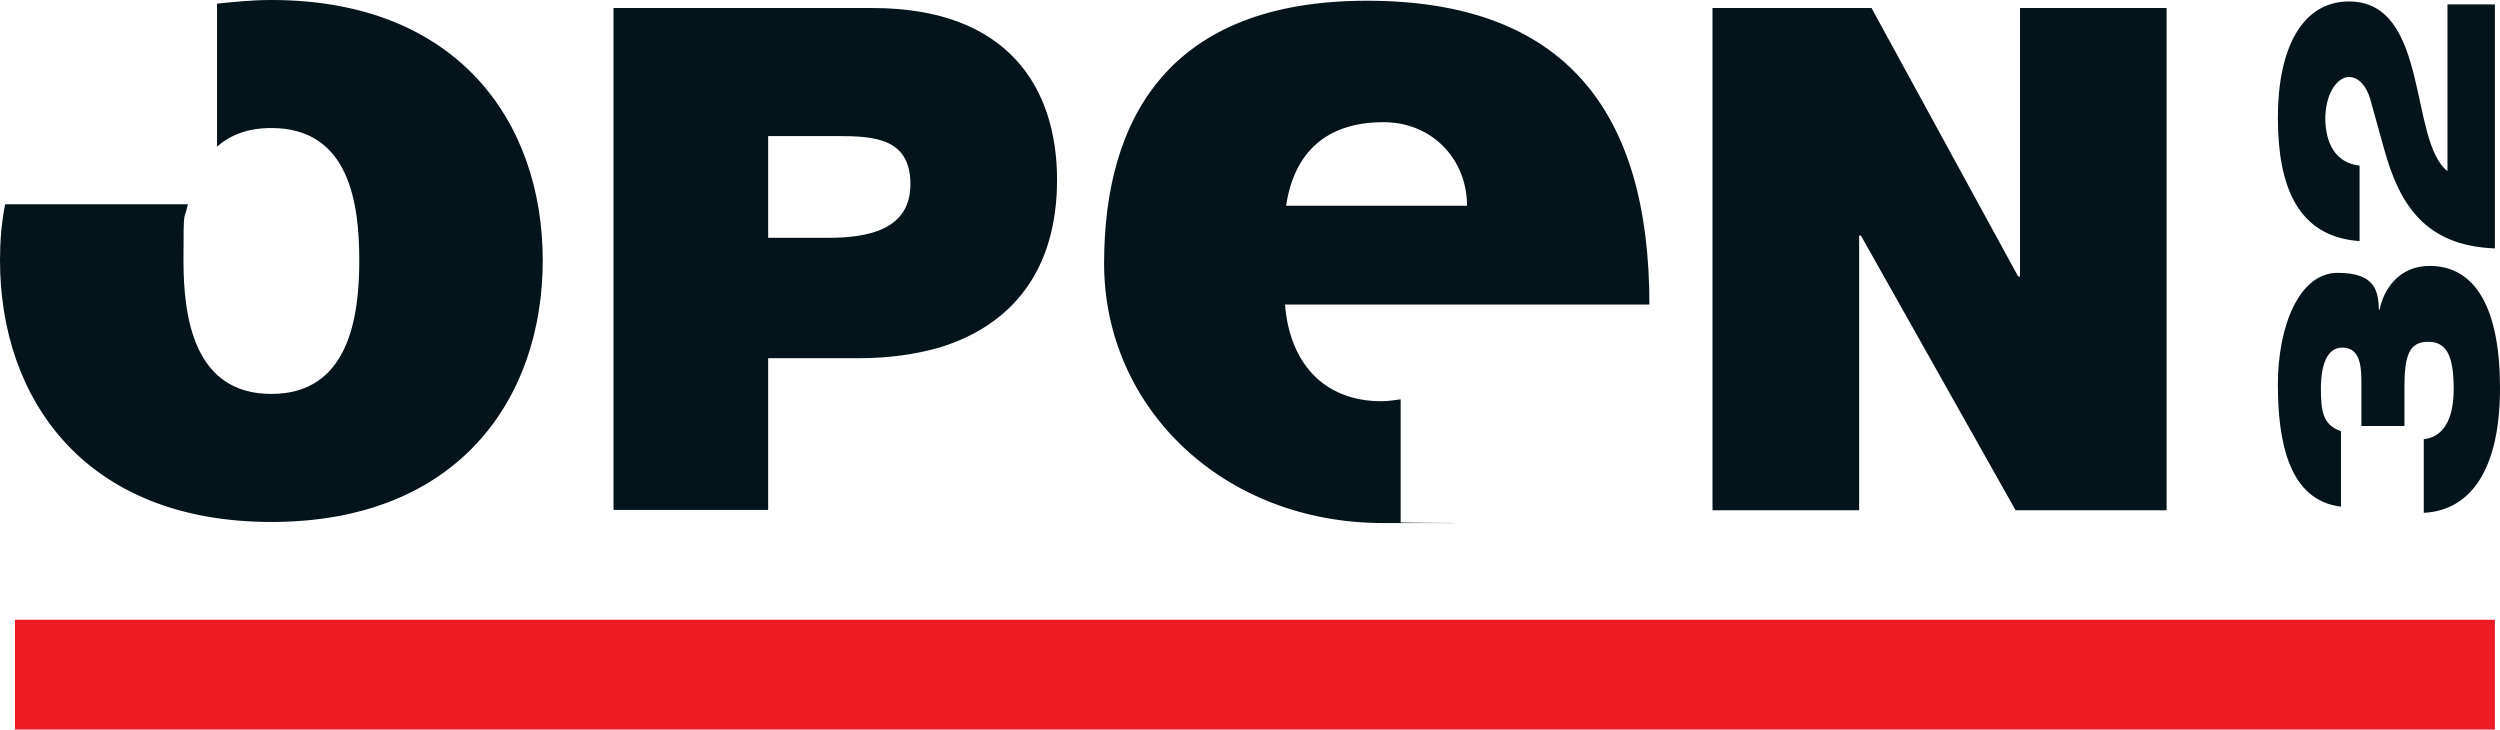 <?xml version="1.0" encoding="UTF-8"?> <svg xmlns="http://www.w3.org/2000/svg" id="Laag_1" data-name="Laag 1" width="685.4" height="200" version="1.1" viewBox="0 0 685.4 200"><defs><style> .cls-1 { fill: #ed1c24; } .cls-1, .cls-2 { stroke-width: 0px; } .cls-2 { fill: #05141b; } </style></defs><path class="cls-2" d="M647.4,116.7v-12.3c0-5.8-1.2-9.1-5.3-9.1s-5.8,4.8-5.8,11.1.5,10.1,5.5,11.8v20.7c-14.2-1.7-17.3-17.6-17.3-33.5s5.8-30.6,16.4-30.6,11.1,5.3,11.3,10.1h.2c1-5.3,5.1-12,13.7-12,12.8,0,19.3,12,19.3,33.5s-7.5,33.5-20.9,34.2v-20.2c4.8-.5,8.2-4.6,8.2-13.7s-1.9-13-7-13-6.5,3.6-6.5,12.3v10.8s-11.8,0-11.8,0ZM684,1.2v66.9c-19.3-.7-26.2-12.3-30.3-27l-3.9-14c-1-3.4-3.1-6-5.8-6s-6.3,3.6-6.5,11.1c0,7.2,2.9,12.5,9.4,13.2v20.7c-17.1-1.2-22.4-15.2-22.4-33.9s6.5-31.8,19.5-31.8c22.1,0,16.4,38.3,27,46.5V1.2h13ZM210.6,37.3h19c10.3,0,20,.7,20,13.2s-11.6,14.7-22.6,14.7h-16.4v-27.9ZM168.2,139.8h42.4v-41.6h25c7.9,0,15.2-1,21.9-2.9,19.7-6,32.3-20.9,32.3-46S276.5,2.2,239.2,2.2h-71v137.7ZM469.8,2.2h43.3l40.2,73.6h.5V2.2h40.2v137.7h-41.4l-42.4-75.3h-.5v75.3h-40.2V2.2h.2ZM383.9,109.5c-1.7.2-3.4.5-5.1.5-16.4,0-25.3-11.1-26.5-26.5h99.9C452.2,30.3,428.9.2,374.7.2s-72,32.3-72,72,32.7,71.2,76.5,71.2,3.4,0,4.8-.2v-33.7h-.2ZM379.3,33.5c13.5,0,22.9,10.3,22.9,22.9h-49.6c2.2-14.7,11.1-22.9,26.7-22.9ZM74.4,0c-5.3,0-10.1.5-14.9,1v39.2c3.6-3.1,8.2-5.1,14.9-5.1,21.4,0,24.1,20.7,24.1,36.3s-2.9,36.6-24.1,36.6-24.1-20.9-24.1-36.6.2-10.3,1.2-15.4H1.4c-1,5.1-1.4,10.1-1.4,15.4,0,37.8,23.1,71.7,74.4,71.7s74.4-33.9,74.4-71.7S125.6,0,74.4,0Z"></path><path class="cls-1" d="M4.1,169.9h679.9v30.1H4.1v-30.1Z"></path></svg> 